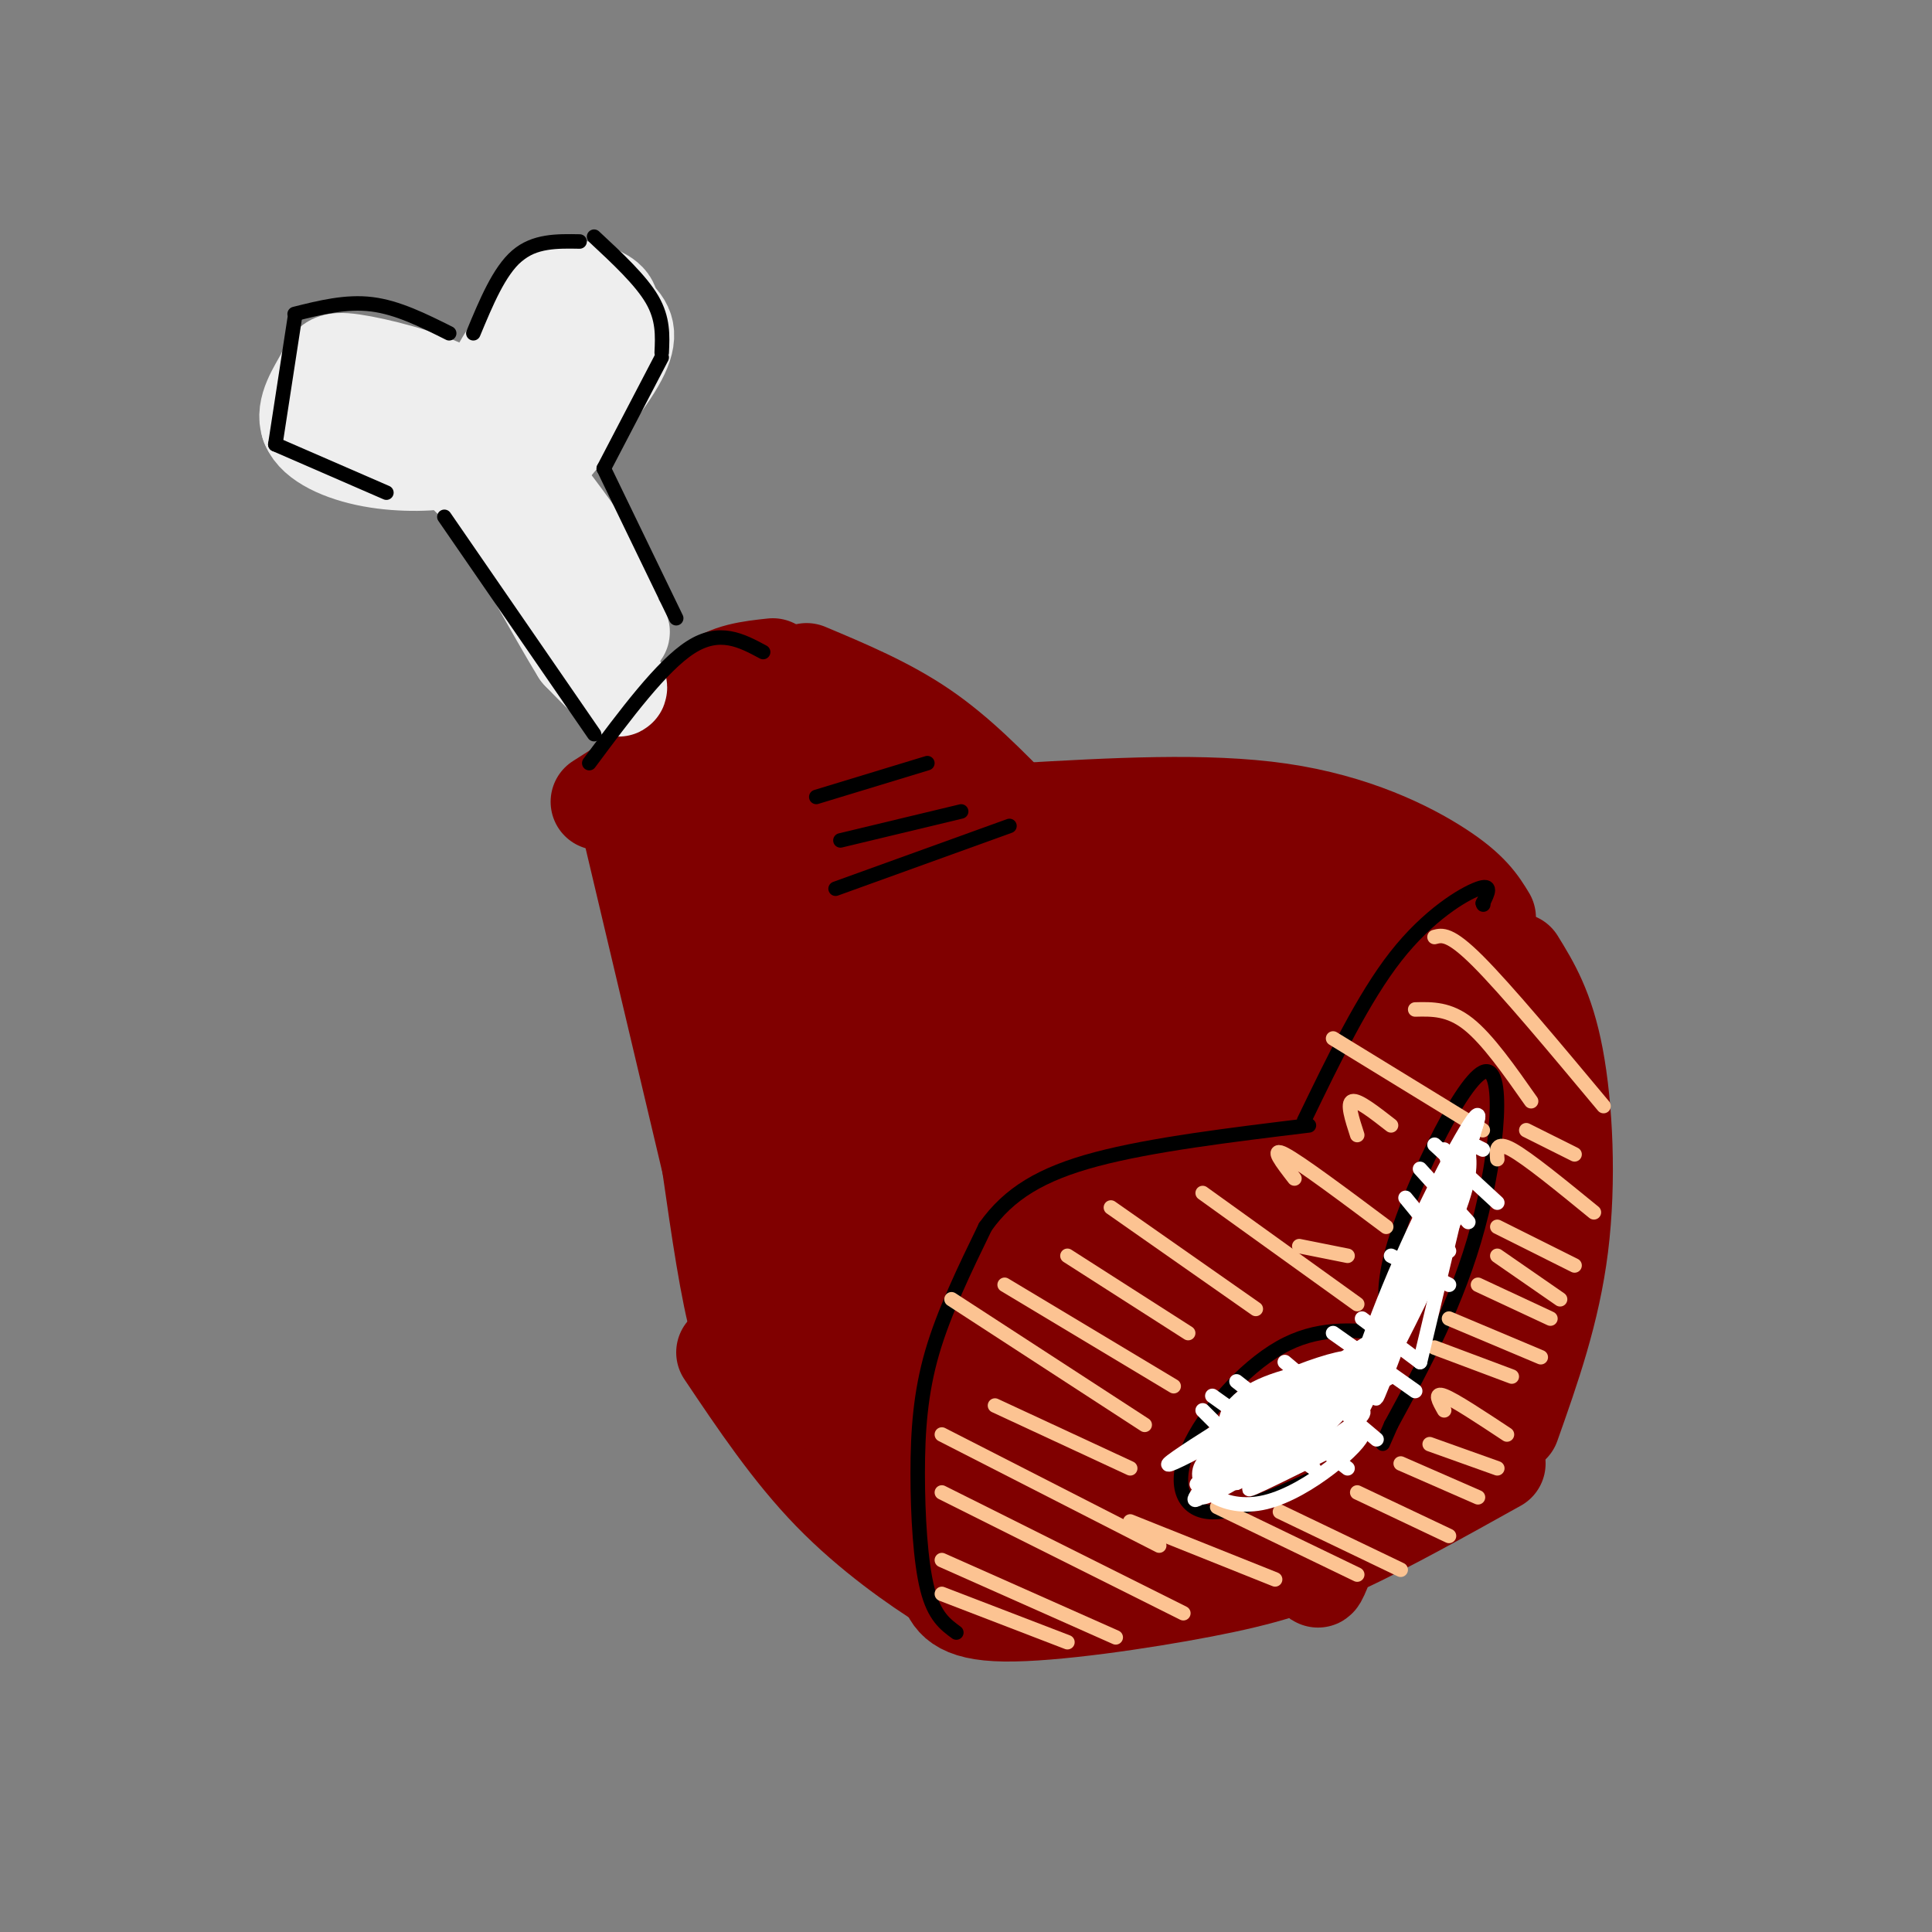 <svg viewBox='0 0 400 400' version='1.1' xmlns='http://www.w3.org/2000/svg' xmlns:xlink='http://www.w3.org/1999/xlink'><rect x="0" y="0" width="400" height="400" fill="#808080" stroke="none"/><g fill='none' stroke='#800000' stroke-width='20' stroke-linecap='round' stroke-linejoin='round'><path d='M138,156c2.667,-5.500 5.333,-11.000 9,-14c3.667,-3.000 8.333,-3.500 13,-4'/><path d='M167,139c8.333,3.500 16.667,7.000 24,12c7.333,5.000 13.667,11.500 20,18'/><path d='M211,168c19.356,-1.111 38.711,-2.222 54,0c15.289,2.222 26.511,7.778 33,12c6.489,4.222 8.244,7.111 10,10'/><path d='M314,199c3.044,4.933 6.089,9.867 8,20c1.911,10.133 2.689,25.467 1,39c-1.689,13.533 -5.844,25.267 -10,37'/><path d='M310,303c-11.393,6.351 -22.786,12.702 -32,17c-9.214,4.298 -16.250,6.542 -29,9c-12.750,2.458 -31.214,5.131 -41,5c-9.786,-0.131 -10.893,-3.065 -12,-6'/><path d='M196,328c-6.222,-3.867 -15.778,-10.533 -24,-19c-8.222,-8.467 -15.111,-18.733 -22,-29'/><path d='M135,159c0.000,0.000 -11.000,7.000 -11,7'/><path d='M129,165c0.000,0.000 18.000,76.000 18,76'/><path d='M147,241c1.917,13.333 3.833,26.667 6,34c2.167,7.333 4.583,8.667 7,10'/><path d='M144,163c-0.503,-1.455 -1.005,-2.910 0,-3c1.005,-0.090 3.518,1.186 5,9c1.482,7.814 1.933,22.167 8,49c6.067,26.833 17.749,66.147 20,75c2.251,8.853 -4.928,-12.756 -9,-36c-4.072,-23.244 -5.036,-48.122 -6,-73'/><path d='M162,184c-3.006,-20.643 -7.521,-35.750 -7,-38c0.521,-2.250 6.078,8.356 8,10c1.922,1.644 0.210,-5.673 5,17c4.790,22.673 16.083,75.335 19,90c2.917,14.665 -2.541,-8.668 -8,-32'/><path d='M179,231c-2.481,-22.764 -4.684,-63.674 -3,-77c1.684,-13.326 7.256,0.933 13,28c5.744,27.067 11.662,66.941 12,75c0.338,8.059 -4.903,-15.697 -6,-37c-1.097,-21.303 1.952,-40.151 5,-59'/><path d='M200,161c3.295,17.586 9.034,91.050 12,105c2.966,13.950 3.159,-31.616 5,-55c1.841,-23.384 5.328,-24.588 8,-31c2.672,-6.412 4.527,-18.034 2,4c-2.527,22.034 -9.436,77.724 -12,88c-2.564,10.276 -0.782,-24.862 1,-60'/><path d='M216,212c-0.499,-23.713 -2.247,-52.995 -1,-35c1.247,17.995 5.490,83.268 9,96c3.510,12.732 6.289,-27.077 11,-51c4.711,-23.923 11.356,-31.962 18,-40'/><path d='M253,182c-1.285,14.301 -13.496,70.053 -20,85c-6.504,14.947 -7.300,-10.911 -3,-33c4.300,-22.089 13.696,-40.409 16,-50c2.304,-9.591 -2.485,-10.455 -6,-10c-3.515,0.455 -5.758,2.227 -8,4'/><path d='M232,178c0.679,2.929 6.378,8.253 12,6c5.622,-2.253 11.168,-12.081 9,12c-2.168,24.081 -12.049,82.071 -16,101c-3.951,18.929 -1.970,-1.204 -2,-10c-0.030,-8.796 -2.070,-6.255 6,-25c8.070,-18.745 26.250,-58.778 31,-73c4.750,-14.222 -3.928,-2.635 -10,14c-6.072,16.635 -9.536,38.317 -13,60'/><path d='M249,263c-3.449,14.582 -5.572,21.038 -6,16c-0.428,-5.038 0.839,-21.570 2,-32c1.161,-10.430 2.214,-14.759 7,-25c4.786,-10.241 13.303,-26.395 13,-19c-0.303,7.395 -9.428,38.337 -11,30c-1.572,-8.337 4.408,-55.953 6,-59c1.592,-3.047 -1.204,38.477 -4,80'/><path d='M256,254c-1.391,19.524 -2.869,28.333 -6,32c-3.131,3.667 -7.917,2.191 -1,-24c6.917,-26.191 25.535,-77.095 27,-68c1.465,9.095 -14.223,78.191 -20,94c-5.777,15.809 -1.641,-21.670 5,-49c6.641,-27.330 15.788,-44.512 20,-50c4.212,-5.488 3.489,0.718 2,10c-1.489,9.282 -3.745,21.641 -6,34'/><path d='M277,233c-4.226,21.086 -11.790,56.800 -17,72c-5.210,15.200 -8.065,9.885 0,-17c8.065,-26.885 27.049,-75.339 29,-73c1.951,2.339 -13.132,55.470 -20,75c-6.868,19.530 -5.521,5.460 -2,-12c3.521,-17.460 9.217,-38.311 13,-50c3.783,-11.689 5.653,-14.216 10,-22c4.347,-7.784 11.170,-20.827 11,-13c-0.170,7.827 -7.334,36.522 -14,59c-6.666,22.478 -12.833,38.739 -19,55'/><path d='M268,307c-3.634,8.034 -3.220,0.621 -3,-4c0.220,-4.621 0.246,-6.448 4,-20c3.754,-13.552 11.237,-38.829 18,-55c6.763,-16.171 12.806,-23.237 16,-25c3.194,-1.763 3.538,1.776 -5,25c-8.538,23.224 -25.959,66.132 -20,51c5.959,-15.132 35.298,-88.303 35,-79c-0.298,9.303 -30.234,101.082 -38,122c-7.766,20.918 6.638,-29.023 16,-56c9.362,-26.977 13.681,-30.988 18,-35'/><path d='M309,231c5.545,-9.823 10.406,-16.881 4,3c-6.406,19.881 -24.079,66.700 -24,69c0.079,2.300 17.909,-39.920 19,-41c1.091,-1.080 -14.557,38.979 -15,42c-0.443,3.021 14.318,-30.997 19,-41c4.682,-10.003 -0.714,4.010 -8,18c-7.286,13.990 -16.462,27.959 -21,33c-4.538,5.041 -4.440,1.155 -5,-2c-0.560,-3.155 -1.780,-5.577 -3,-8'/><path d='M275,304c-0.786,-13.629 -1.251,-43.701 -3,-47c-1.749,-3.299 -4.782,20.174 -12,30c-7.218,9.826 -18.619,6.003 -24,1c-5.381,-5.003 -4.741,-11.187 -2,-3c2.741,8.187 7.582,30.743 1,29c-6.582,-1.743 -24.589,-27.787 -32,-40c-7.411,-12.213 -4.226,-10.596 -3,-12c1.226,-1.404 0.493,-5.830 1,-8c0.507,-2.170 2.253,-2.085 4,-2'/><path d='M205,252c2.749,1.573 7.621,6.507 11,13c3.379,6.493 5.266,14.547 6,23c0.734,8.453 0.314,17.305 -1,21c-1.314,3.695 -3.522,2.233 -4,5c-0.478,2.767 0.774,9.762 -6,-1c-6.774,-10.762 -21.574,-39.280 -26,-50c-4.426,-10.720 1.522,-3.641 17,6c15.478,9.641 40.484,21.843 46,28c5.516,6.157 -8.460,6.269 -18,7c-9.540,0.731 -14.645,2.081 -21,2c-6.355,-0.081 -13.958,-1.595 -20,-4c-6.042,-2.405 -10.521,-5.703 -15,-9'/><path d='M174,293c0.586,-1.540 9.550,-0.891 21,3c11.450,3.891 25.386,11.023 29,16c3.614,4.977 -3.093,7.798 -15,3c-11.907,-4.798 -29.013,-17.215 -28,-18c1.013,-0.785 20.147,10.061 34,14c13.853,3.939 22.427,0.969 31,-2'/><path d='M246,309c5.333,-1.107 3.167,-2.875 -10,-1c-13.167,1.875 -37.333,7.393 -37,10c0.333,2.607 25.167,2.304 50,2'/></g>
<g fill='none' stroke='#EEEEEE' stroke-width='20' stroke-linecap='round' stroke-linejoin='round'><path d='M99,100c12.250,17.083 24.500,34.167 28,40c3.500,5.833 -1.750,0.417 -7,-5'/><path d='M120,135c-5.238,-8.381 -14.833,-26.833 -23,-38c-8.167,-11.167 -14.905,-15.048 -10,-9c4.905,6.048 21.452,22.024 38,38'/><path d='M125,126c6.246,6.903 2.860,5.159 2,3c-0.860,-2.159 0.807,-4.735 -5,-14c-5.807,-9.265 -19.088,-25.219 -21,-27c-1.912,-1.781 7.544,10.609 17,23'/><path d='M118,111c3.167,4.333 2.583,3.667 2,3'/><path d='M109,99c7.274,-8.726 14.548,-17.452 18,-23c3.452,-5.548 3.083,-7.917 1,-10c-2.083,-2.083 -5.881,-3.881 -10,-2c-4.119,1.881 -8.560,7.440 -13,13'/><path d='M105,77c-3.484,3.964 -5.693,7.374 -4,4c1.693,-3.374 7.289,-13.533 12,-18c4.711,-4.467 8.538,-3.241 11,-2c2.462,1.241 3.561,2.497 1,6c-2.561,3.503 -8.780,9.251 -15,15'/><path d='M100,91c-1.027,1.551 -2.055,3.101 -6,4c-3.945,0.899 -10.809,1.146 -17,0c-6.191,-1.146 -11.709,-3.686 -13,-7c-1.291,-3.314 1.644,-7.404 3,-10c1.356,-2.596 1.134,-3.699 6,-3c4.866,0.699 14.819,3.200 20,6c5.181,2.800 5.591,5.900 6,9'/><path d='M99,90c1.422,2.289 1.978,3.511 -4,3c-5.978,-0.511 -18.489,-2.756 -31,-5'/></g>
<g fill='none' stroke='#000000' stroke-width='3' stroke-linecap='round' stroke-linejoin='round'><path d='M122,158c7.500,-10.083 15.000,-20.167 21,-24c6.000,-3.833 10.500,-1.417 15,1'/><path d='M173,184c0.000,0.000 36.000,-13.000 36,-13'/><path d='M174,174c0.000,0.000 25.000,-6.000 25,-6'/><path d='M169,165c0.000,0.000 23.000,-7.000 23,-7'/><path d='M198,338c-2.286,-1.679 -4.571,-3.357 -6,-9c-1.429,-5.643 -2.000,-15.250 -2,-24c-0.000,-8.750 0.571,-16.643 3,-25c2.429,-8.357 6.714,-17.179 11,-26'/><path d='M204,254c4.867,-6.844 11.533,-10.956 23,-14c11.467,-3.044 27.733,-5.022 44,-7'/><path d='M270,232c6.156,-12.733 12.311,-25.467 19,-34c6.689,-8.533 13.911,-12.867 17,-14c3.089,-1.133 2.044,0.933 1,3'/><path d='M307,187c0.167,0.500 0.083,0.250 0,0'/><path d='M272,306c-8.411,3.821 -16.821,7.643 -22,7c-5.179,-0.643 -7.125,-5.750 -4,-13c3.125,-7.250 11.321,-16.643 19,-21c7.679,-4.357 14.839,-3.679 22,-3'/><path d='M287,276c2.520,-1.405 -2.180,-3.418 1,-16c3.180,-12.582 14.241,-35.734 19,-38c4.759,-2.266 3.217,16.352 -1,32c-4.217,15.648 -11.108,28.324 -18,41'/><path d='M288,295c-3.000,6.833 -1.500,3.417 0,0'/><path d='M92,107c0.000,0.000 31.000,45.000 31,45'/><path d='M125,97c0.000,0.000 15.000,31.000 15,31'/><path d='M98,69c2.667,-6.417 5.333,-12.833 9,-16c3.667,-3.167 8.333,-3.083 13,-3'/><path d='M123,49c4.833,4.500 9.667,9.000 12,13c2.333,4.000 2.167,7.500 2,11'/><path d='M137,74c0.000,0.000 -12.000,23.000 -12,23'/><path d='M93,69c-5.333,-2.667 -10.667,-5.333 -16,-6c-5.333,-0.667 -10.667,0.667 -16,2'/><path d='M61,66c0.000,0.000 -4.000,26.000 -4,26'/><path d='M57,92c0.000,0.000 23.000,10.000 23,10'/></g>
<g fill='none' stroke='#FCC392' stroke-width='3' stroke-linecap='round' stroke-linejoin='round'><path d='M195,330c0.000,0.000 26.000,10.000 26,10'/><path d='M195,323c0.000,0.000 36.000,16.000 36,16'/><path d='M195,309c0.000,0.000 50.000,25.000 50,25'/><path d='M195,297c0.000,0.000 45.000,23.000 45,23'/><path d='M206,291c0.000,0.000 28.000,13.000 28,13'/><path d='M197,269c0.000,0.000 40.000,26.000 40,26'/><path d='M208,266c0.000,0.000 35.000,21.000 35,21'/><path d='M221,260c0.000,0.000 25.000,16.000 25,16'/><path d='M230,250c0.000,0.000 30.000,21.000 30,21'/><path d='M249,247c0.000,0.000 32.000,23.000 32,23'/><path d='M269,258c0.000,0.000 10.000,2.000 10,2'/><path d='M268,244c-2.583,-3.333 -5.167,-6.667 -2,-5c3.167,1.667 12.083,8.333 21,15'/><path d='M281,235c-1.083,-3.333 -2.167,-6.667 -1,-7c1.167,-0.333 4.583,2.333 8,5'/><path d='M276,215c0.000,0.000 31.000,19.000 31,19'/><path d='M293,209c3.500,-0.083 7.000,-0.167 11,3c4.000,3.167 8.500,9.583 13,16'/><path d='M297,194c1.583,-0.417 3.167,-0.833 9,5c5.833,5.833 15.917,17.917 26,30'/><path d='M234,315c0.000,0.000 30.000,12.000 30,12'/><path d='M252,312c0.000,0.000 29.000,14.000 29,14'/><path d='M265,313c0.000,0.000 25.000,12.000 25,12'/><path d='M281,309c0.000,0.000 19.000,9.000 19,9'/><path d='M290,303c0.000,0.000 16.000,7.000 16,7'/><path d='M296,299c0.000,0.000 14.000,5.000 14,5'/><path d='M299,292c-1.083,-1.917 -2.167,-3.833 0,-3c2.167,0.833 7.583,4.417 13,8'/><path d='M297,279c0.000,0.000 16.000,6.000 16,6'/><path d='M300,273c0.000,0.000 19.000,8.000 19,8'/><path d='M306,266c0.000,0.000 15.000,7.000 15,7'/><path d='M310,260c0.000,0.000 13.000,9.000 13,9'/><path d='M310,254c0.000,0.000 16.000,8.000 16,8'/><path d='M310,240c-0.167,-1.917 -0.333,-3.833 3,-2c3.333,1.833 10.167,7.417 17,13'/><path d='M316,234c0.000,0.000 10.000,5.000 10,5'/></g>
<g fill='none' stroke='#FFFFFF' stroke-width='3' stroke-linecap='round' stroke-linejoin='round'><path d='M249,292c0.000,0.000 10.000,10.000 10,10'/><path d='M251,289c0.000,0.000 21.000,15.000 21,15'/><path d='M256,286c0.000,0.000 23.000,18.000 23,18'/><path d='M266,282c0.000,0.000 19.000,16.000 19,16'/><path d='M276,276c0.000,0.000 17.000,12.000 17,12'/><path d='M282,273c0.000,0.000 12.000,9.000 12,9'/><path d='M288,260c0.000,0.000 12.000,6.000 12,6'/><path d='M291,248c0.000,0.000 9.000,11.000 9,11'/><path d='M294,242c0.000,0.000 10.000,11.000 10,11'/><path d='M297,237c0.000,0.000 13.000,12.000 13,12'/><path d='M303,236c0.000,0.000 4.000,2.000 4,2'/><path d='M301,239c2.241,-2.024 4.482,-4.048 0,7c-4.482,11.048 -15.686,35.167 -19,40c-3.314,4.833 1.262,-9.622 8,-25c6.738,-15.378 15.640,-31.679 16,-30c0.360,1.679 -7.820,21.340 -16,41'/><path d='M290,272c-5.167,12.234 -10.086,22.321 -5,9c5.086,-13.321 20.177,-50.048 21,-50c0.823,0.048 -12.622,36.871 -18,51c-5.378,14.129 -2.689,5.565 0,-3'/><path d='M288,285c-21.314,12.296 -42.628,24.593 -40,22c2.628,-2.593 29.199,-20.074 32,-21c2.801,-0.926 -18.166,14.705 -27,21c-8.834,6.295 -5.533,3.254 -2,-2c3.533,-5.254 7.297,-12.722 12,-17c4.703,-4.278 10.344,-5.365 12,-5c1.656,0.365 -0.672,2.183 -3,4'/><path d='M272,287c-9.536,5.700 -31.876,17.951 -30,16c1.876,-1.951 27.967,-18.102 30,-18c2.033,0.102 -19.990,16.458 -23,19c-3.010,2.542 12.995,-8.729 29,-20'/><path d='M278,284c4.590,-1.655 1.566,4.207 -6,11c-7.566,6.793 -19.674,14.516 -23,15c-3.326,0.484 2.129,-6.272 12,-15c9.871,-8.728 24.158,-19.427 27,-19c2.842,0.427 -5.759,11.979 -13,19c-7.241,7.021 -13.120,9.510 -19,12'/><path d='M256,307c-2.946,0.396 -0.810,-4.616 7,-9c7.810,-4.384 21.295,-8.142 19,-5c-2.295,3.142 -20.370,13.183 -23,15c-2.630,1.817 10.185,-4.592 23,-11'/><path d='M282,297c0.152,1.810 -10.970,11.836 -20,14c-9.030,2.164 -15.970,-3.533 -13,-8c2.970,-4.467 15.848,-7.705 20,-8c4.152,-0.295 -0.424,2.352 -5,5'/><path d='M264,300c-2.724,2.221 -7.034,5.272 -9,4c-1.966,-1.272 -1.589,-6.867 1,-11c2.589,-4.133 7.389,-6.805 13,-9c5.611,-2.195 12.032,-3.913 10,-2c-2.032,1.913 -12.516,7.456 -23,13'/><path d='M256,295c-3.889,0.733 -2.111,-3.933 3,-7c5.111,-3.067 13.556,-4.533 22,-6'/><path d='M304,239c0.000,0.000 -19.000,41.000 -19,41'/><path d='M305,235c0.000,0.000 -17.000,46.000 -17,46'/><path d='M299,238c1.417,4.417 2.833,8.833 1,16c-1.833,7.167 -6.917,17.083 -12,27'/><path d='M304,240c0.000,0.000 -10.000,42.000 -10,42'/><path d='M304,238c0.333,3.000 0.667,6.000 -3,15c-3.667,9.000 -11.333,24.000 -19,39'/></g>
</svg>